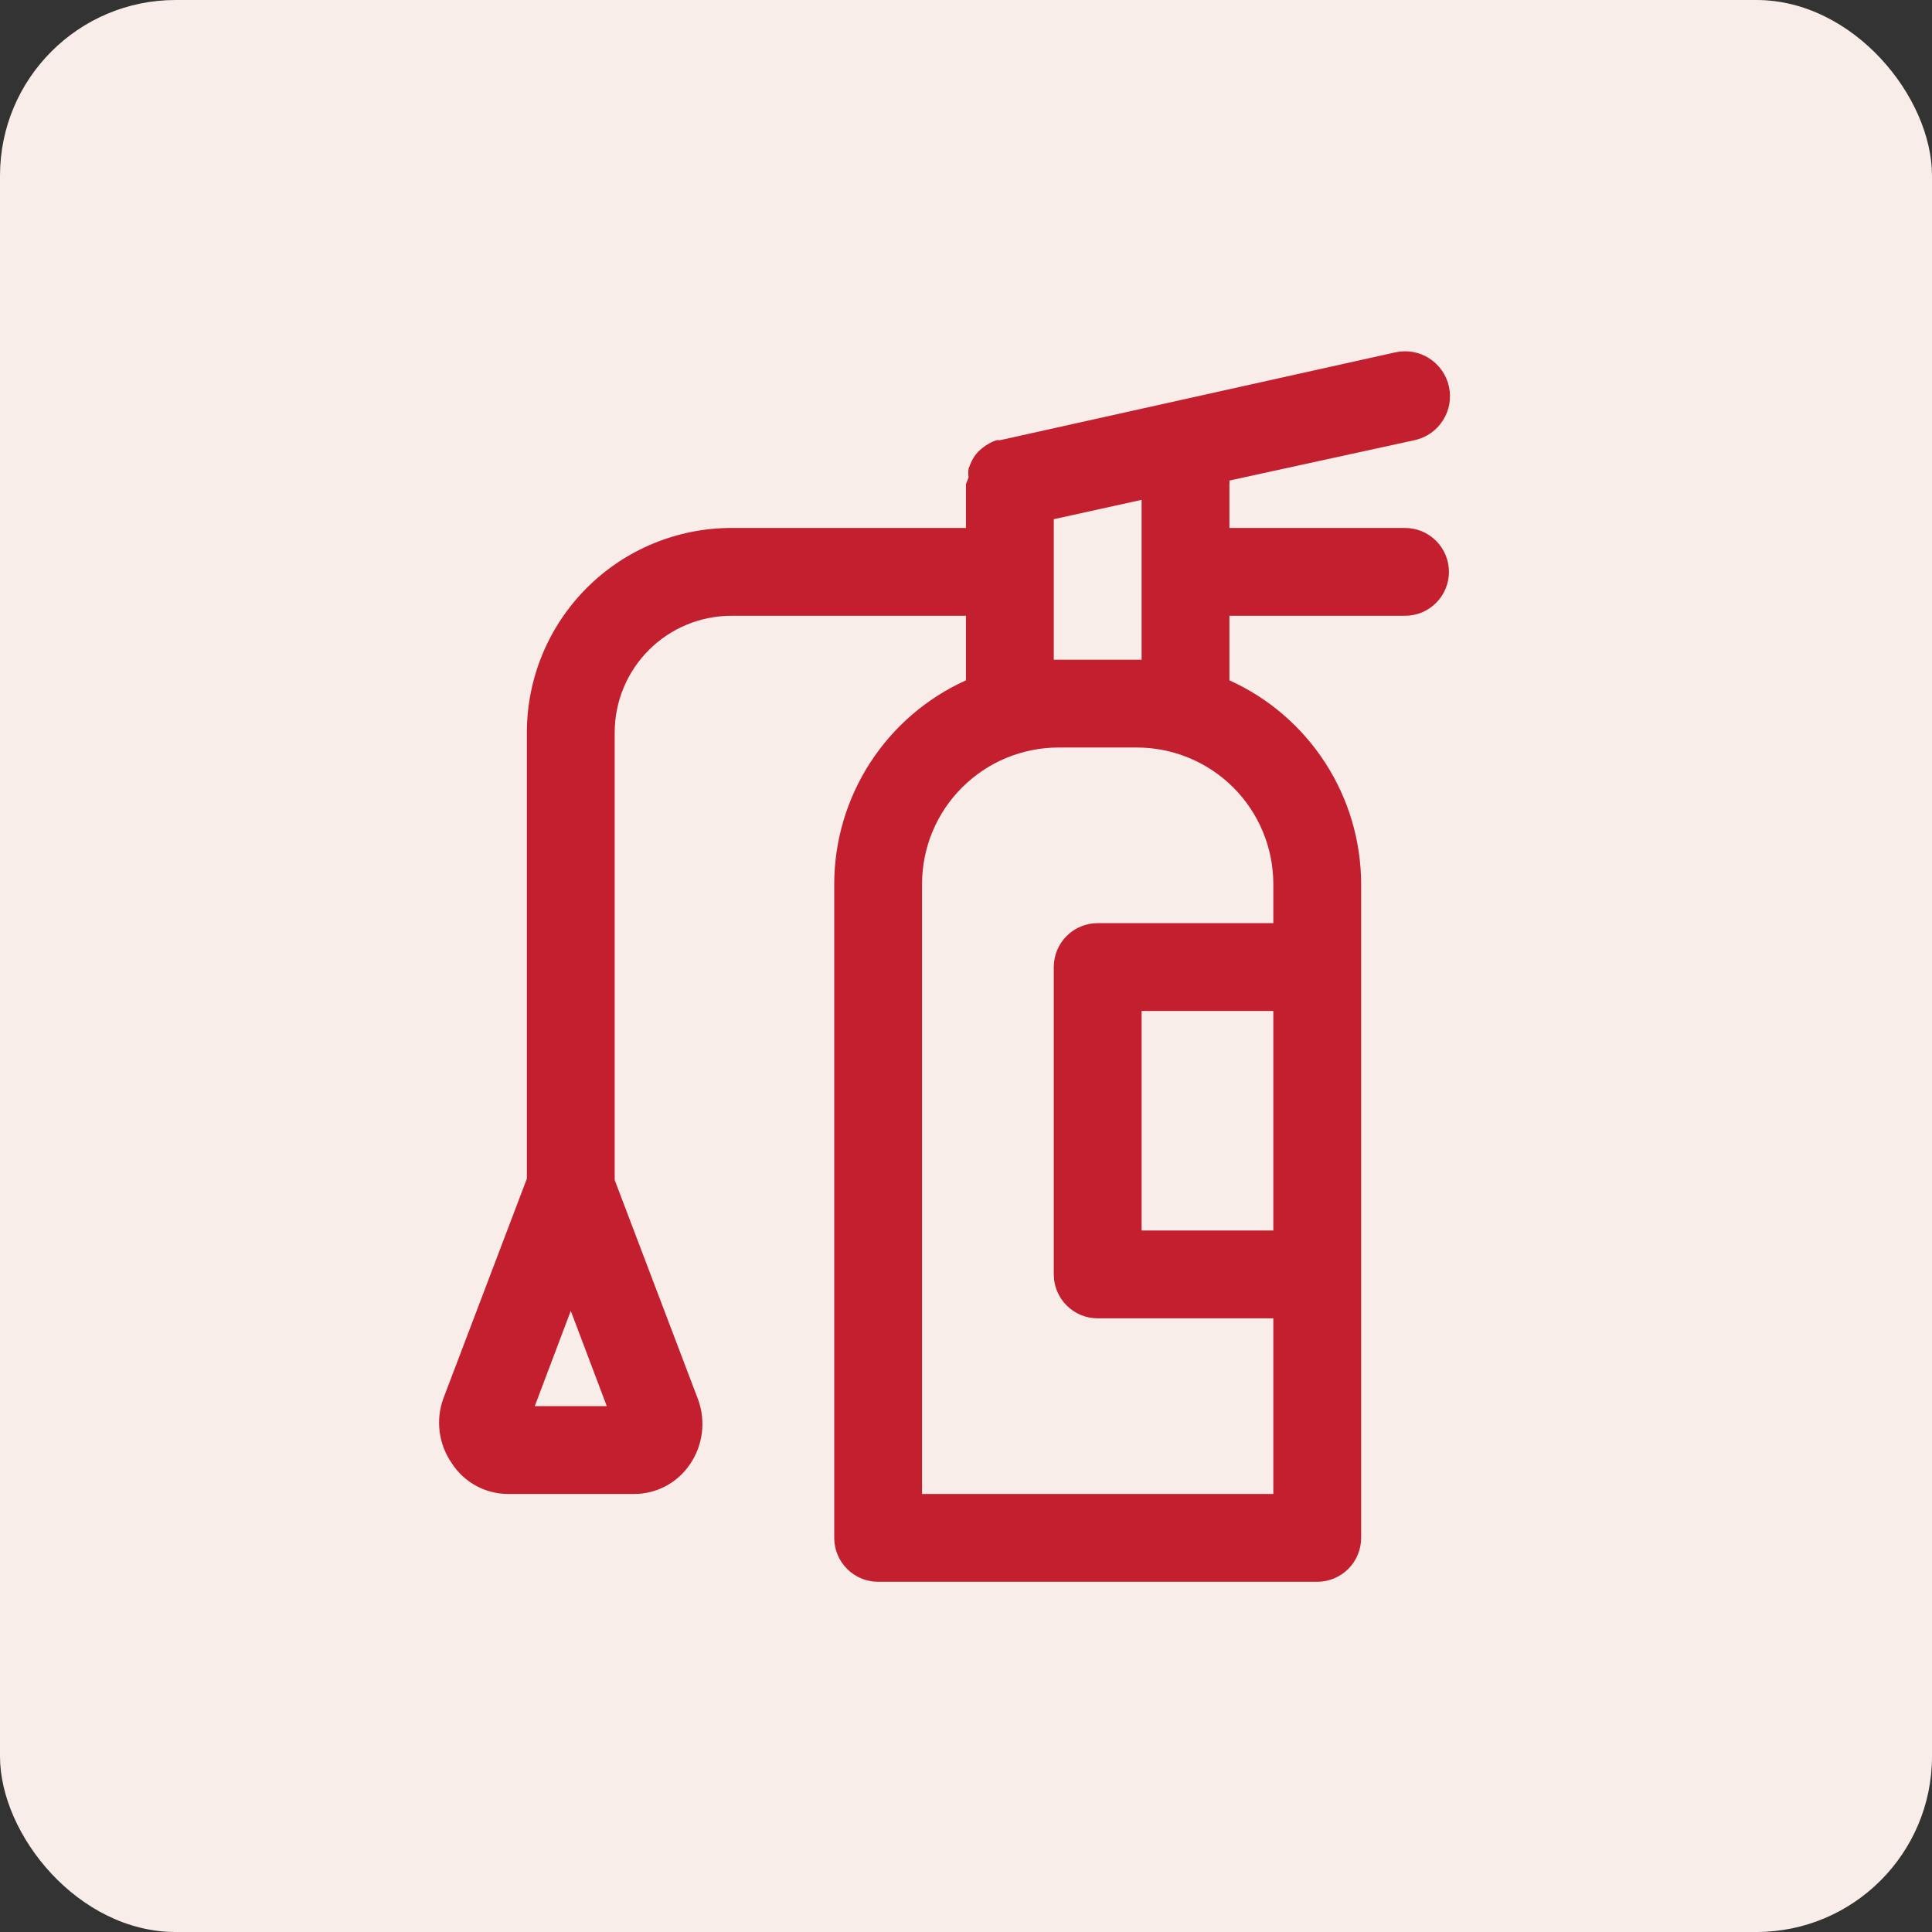 <svg xmlns="http://www.w3.org/2000/svg" width="44" height="44" viewBox="0 0 44 44" fill="none"><rect x="0" y="0" width="44" height="44" fill="#333333" stroke="none"/><g id="Fire Extinguisher &amp; Awareness"><rect id="Rectangle 560" width="44" height="44" rx="4" fill="#F8EDE8"/><g id="extinguisher"><path id="Vector" d="M31.999 12.024H27.999V11.024C28.003 10.997 28.003 10.97 27.999 10.944L32.219 10.024C32.35 9.995 32.474 9.941 32.585 9.864C32.695 9.787 32.789 9.689 32.861 9.575C32.934 9.462 32.983 9.336 33.007 9.203C33.03 9.071 33.028 8.935 32.999 8.804C32.97 8.673 32.915 8.548 32.838 8.438C32.761 8.328 32.664 8.234 32.55 8.161C32.322 8.015 32.044 7.966 31.779 8.024L22.779 10.024H22.699C22.636 10.045 22.576 10.071 22.519 10.104C22.462 10.135 22.408 10.172 22.359 10.214C22.311 10.252 22.267 10.296 22.229 10.344C22.19 10.393 22.156 10.447 22.129 10.504C22.101 10.559 22.078 10.616 22.059 10.674C22.049 10.74 22.049 10.808 22.059 10.874L21.999 11.024V12.024H16.659C15.423 12.024 14.238 12.515 13.364 13.389C12.49 14.263 11.999 15.448 11.999 16.684V26.844L10.099 31.844C10.009 32.088 9.98 32.349 10.013 32.607C10.046 32.865 10.141 33.111 10.289 33.324C10.425 33.535 10.611 33.709 10.831 33.832C11.051 33.954 11.297 34.02 11.549 34.024H14.449C14.697 34.023 14.942 33.962 15.162 33.845C15.381 33.728 15.569 33.56 15.709 33.354C15.857 33.141 15.951 32.895 15.984 32.637C16.017 32.38 15.988 32.118 15.899 31.874L13.999 26.874V16.684C13.999 15.978 14.279 15.302 14.778 14.803C15.277 14.304 15.953 14.024 16.659 14.024H21.999V15.494C21.106 15.897 20.348 16.55 19.816 17.372C19.284 18.195 19 19.154 18.999 20.134V35.024C18.999 35.289 19.104 35.544 19.292 35.731C19.479 35.919 19.733 36.024 19.999 36.024H29.999C30.264 36.024 30.518 35.919 30.706 35.731C30.893 35.544 30.999 35.289 30.999 35.024V20.134C30.997 19.154 30.714 18.195 30.181 17.372C29.649 16.55 28.892 15.897 27.999 15.494V14.024H31.999C32.264 14.024 32.518 13.919 32.706 13.731C32.893 13.543 32.999 13.289 32.999 13.024C32.999 12.759 32.893 12.504 32.706 12.317C32.518 12.129 32.264 12.024 31.999 12.024ZM12.179 32.024L12.999 29.854L13.819 32.024H12.179ZM28.999 28.024H25.999V23.024H28.999V28.024ZM28.999 20.134V21.024H24.999C24.733 21.024 24.479 21.129 24.292 21.317C24.104 21.504 23.999 21.759 23.999 22.024V29.024C23.999 29.289 24.104 29.544 24.292 29.731C24.479 29.919 24.733 30.024 24.999 30.024H28.999V34.024H20.999V20.134C20.999 19.309 21.326 18.518 21.91 17.935C22.493 17.352 23.284 17.024 24.109 17.024H25.889C26.714 17.024 27.505 17.352 28.088 17.935C28.671 18.518 28.999 19.309 28.999 20.134ZM25.889 15.024H23.999V11.824L25.999 11.384V15.024H25.889Z" fill="#C31F2F"/></g></g></svg>
